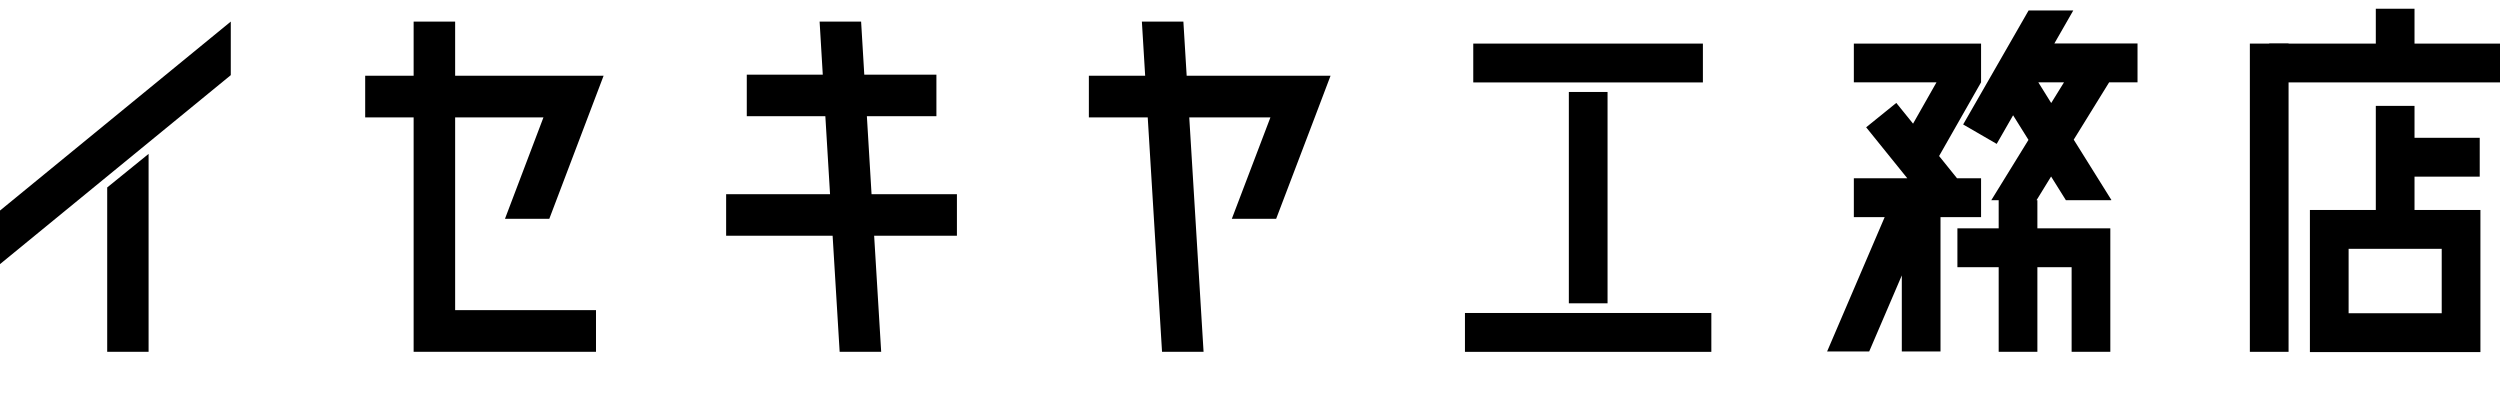 <svg width="108" height="17" viewBox="0 0 108 17" fill="none" xmlns="http://www.w3.org/2000/svg">
<g clip-path="url(#clip0_1780_861)">
<path d="M97.194 1.883V15.199H98.866V1.883H97.194Z" fill="black"/>
<path d="M104.307 1.883V0.377H102.635V1.883H98.03V3.561H108V1.883H104.307Z" fill="black"/>
<path d="M104.307 7.631H107.124V5.953H104.307V4.574H102.635V9.071H99.788V15.21H107.154V9.071H104.307V7.631ZM105.482 13.532H101.46V10.749H105.482V13.532Z" fill="black"/>
<path d="M41.339 8.389H37.651L37.449 5.021H40.453V3.226H37.337L37.2 0.932H35.407L35.544 3.226H32.261V5.021H35.655L35.858 8.389H31.369V10.184H35.969L36.273 15.199H38.067L37.763 10.184H41.339V8.389Z" fill="black"/>
<path d="M4.631 15.199V8.098L6.419 6.648V15.199H4.631Z" fill="black"/>
<path d="M9.97 0.932L0 9.096V11.41L9.97 3.246V0.932Z" fill="black"/>
<path d="M19.662 5.072H23.477L21.815 9.452H23.73L25.392 5.072L26.076 3.271H24.161H19.662V0.932H17.869V3.271H15.776V5.072H17.869V13.399V14.05V15.199H25.747V13.399H19.662V5.072Z" fill="black"/>
<path d="M57.48 3.271H55.565H51.264L51.122 0.932H49.329L49.471 3.271H47.039V5.072H49.582L50.2 15.199H51.994L51.376 5.072H54.882L53.215 9.452H55.13L56.797 5.072L57.48 3.271Z" fill="black"/>
<path d="M85.582 9.38V7.702H84.544L83.769 6.74L85.582 3.556V1.883H80.086V3.556H83.657L82.644 5.342L81.92 4.446L80.618 5.499L82.396 7.702H80.086V9.38H81.418L78.931 15.184H80.749L82.158 11.898V15.184H83.83V9.38H85.582Z" fill="black"/>
<path d="M92.341 3.556V1.877H88.749L89.565 0.453H87.635L84.808 5.377L86.257 6.216L86.966 4.98L87.63 6.043L86.024 8.648H86.343V9.863H84.56V11.542H86.343V15.199H88.015V11.542H89.494V15.199H91.166V9.863H88.015V8.648H87.979L88.607 7.625L89.246 8.648H91.201L91.211 8.637L89.585 6.033L91.115 3.556H92.326H92.341ZM88.612 4.451L88.055 3.556H89.165L88.612 4.451Z" fill="black"/>
<path d="M73.565 1.883H63.645V3.561H73.565V1.883Z" fill="black"/>
<path d="M73.93 13.521H63.286V15.2H73.93V13.521Z" fill="black"/>
<path d="M69.446 3.973H67.774V13.103H69.446V3.973Z" fill="black"/>
</g>
<defs>
<clipPath id="clip0_1780_861">
<rect width="108" height="15.934" fill="white" transform="translate(0 0.377)"/>
</clipPath>
</defs>
</svg>
